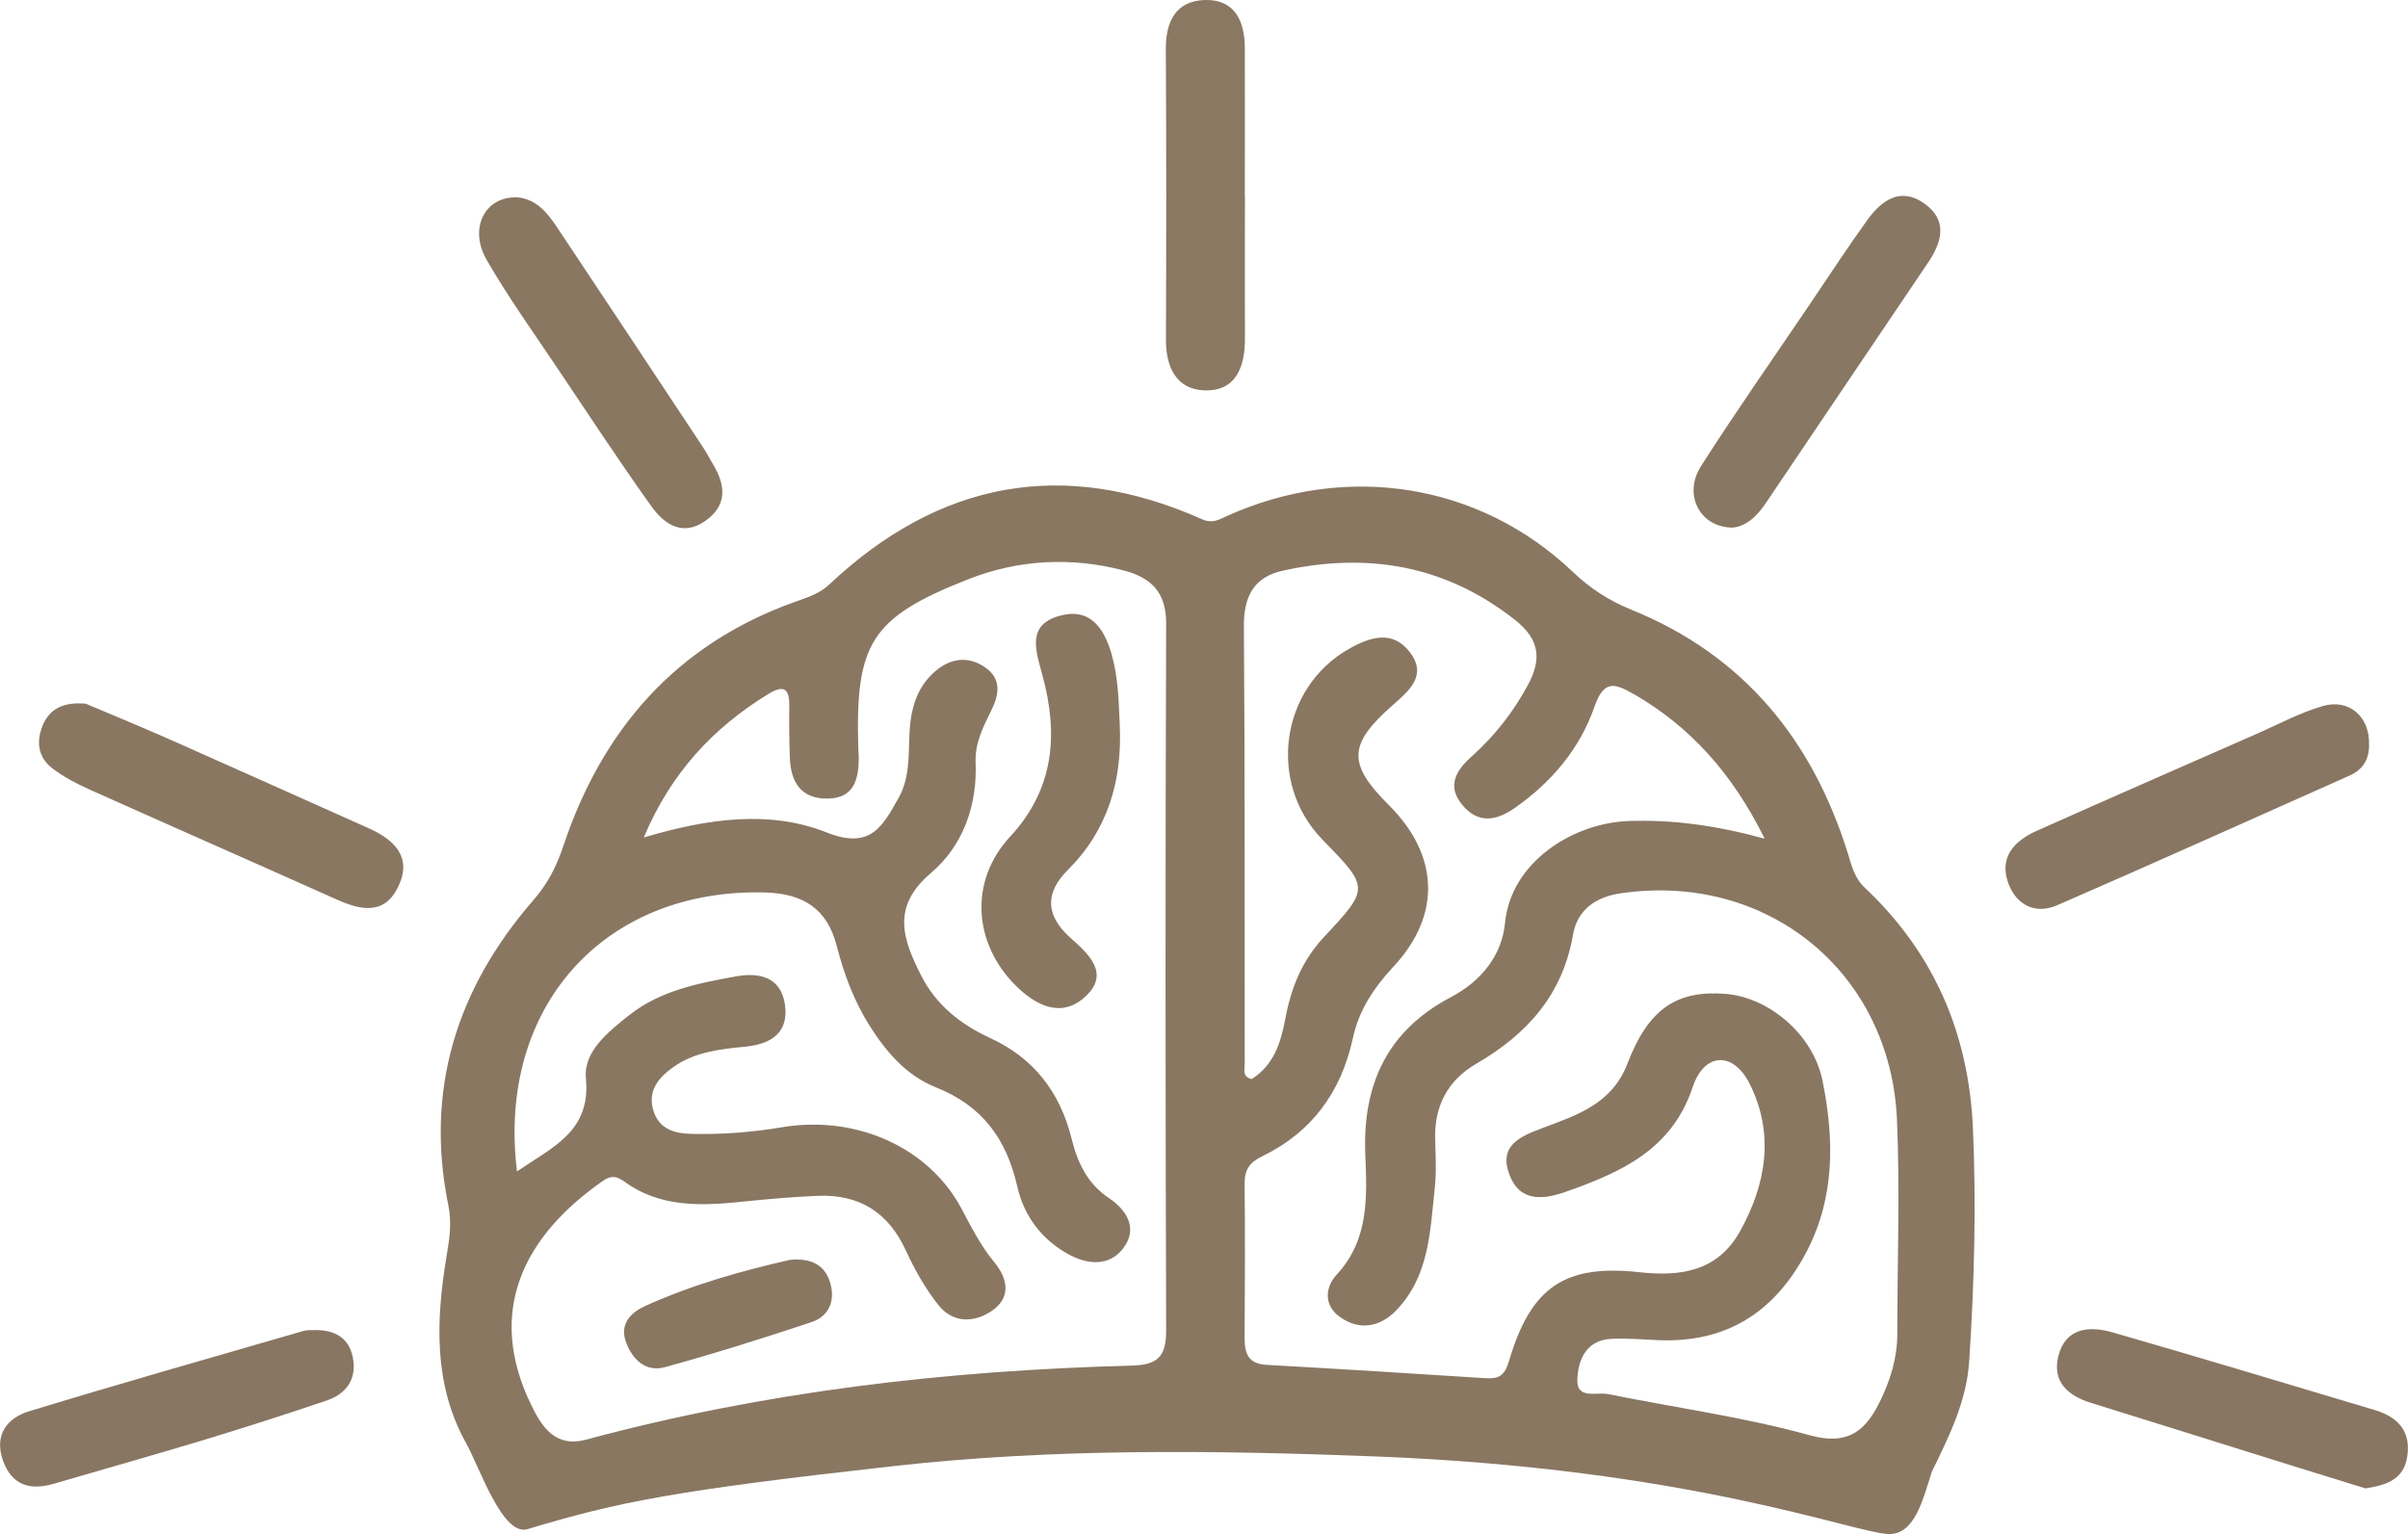 <?xml version="1.0" encoding="UTF-8"?><svg id="Layer_1" xmlns="http://www.w3.org/2000/svg" viewBox="0 0 226.46 144.3"><g id="Brain"><path id="Brain_w_Ground" d="M181.71,138.35c-.9,2.81-1.66,6.08-4.17,5.95-3.41-.18-18.75-6.17-48.31-7.3-15.08-.58-30.14-.77-45.16.91-20.81,2.32-25.95,3.38-34.45,5.93-2.35.71-4.44-5.65-5.82-8.15-3.04-5.5-2.8-11.5-1.81-17.48.27-1.61.52-3.16.18-4.79-2.23-10.92.78-20.44,7.98-28.73,1.34-1.54,2.18-3.15,2.83-5.11,3.67-11,10.65-18.98,21.77-22.96,1.16-.42,2.29-.74,3.26-1.66,10.31-9.69,21.98-11.92,35-6.13,1.02.45,1.58.07,2.35-.28,11.26-5.08,23.77-3.12,32.56,5.25,1.66,1.58,3.44,2.72,5.54,3.57,10.52,4.28,16.99,12.23,20.32,22.9.37,1.19.61,2.31,1.61,3.25,6.47,6.1,9.74,13.65,10.15,22.53.33,7.36.13,14.7-.35,22.04-.24,3.65-1.84,6.95-3.47,10.26ZM153.66,65.31c-1.8-1.05-2.82-1.39-3.71,1.17-1.37,3.95-4.03,7.1-7.5,9.53-1.78,1.24-3.48,1.48-4.95-.32-1.45-1.77-.55-3.24.89-4.52,2.16-1.93,3.91-4.16,5.29-6.71,1.31-2.42,1.15-4.29-1.19-6.14-6.56-5.17-13.88-6.39-21.84-4.64-2.71.59-3.69,2.41-3.67,5.22.11,13.71.06,27.43.08,41.14,0,.54-.25,1.28.66,1.46,2.09-1.32,2.74-3.44,3.16-5.68.53-2.87,1.57-5.46,3.61-7.65,4.33-4.63,4.3-4.66-.12-9.19-5.2-5.33-3.98-14.27,2.49-17.94,1.93-1.1,4.1-1.83,5.73.31,1.68,2.2-.1,3.65-1.62,4.99-4.19,3.68-4.26,5.51-.35,9.4,4.71,4.69,4.97,10.33.41,15.21-1.85,1.99-3.24,4.1-3.8,6.71-1.1,5.07-3.87,8.86-8.55,11.12-1.2.58-1.64,1.29-1.63,2.57.05,4.86.03,9.73,0,14.59,0,1.45.41,2.36,2.07,2.45,6.84.38,13.68.81,20.52,1.25,1.27.08,1.85-.16,2.28-1.63,2.06-7,5.31-9.11,12.33-8.33,3.83.42,7.29-.11,9.37-3.82,2.5-4.47,3.27-9.23.93-13.9-1.55-3.1-4.28-2.96-5.36.3-1.96,5.88-6.72,8-11.85,9.82-2.13.76-4.38,1.06-5.38-1.56-1.05-2.77.98-3.61,3.14-4.42,3.22-1.22,6.5-2.24,7.97-6.09,1.99-5.2,4.71-6.87,9.21-6.52,4.02.32,8.24,3.76,9.13,8.22,1.11,5.55,1.18,11.13-1.69,16.37-2.97,5.44-7.42,8.22-13.67,7.99-1.49-.06-2.99-.2-4.48-.13-2.42.1-3.18,2.02-3.23,3.88-.05,1.83,1.82,1.11,2.89,1.32,6.34,1.28,12.79,2.16,19,3.88,3.79,1.05,5.38-.68,6.67-3.39.9-1.89,1.53-3.94,1.53-6.11,0-6.73.26-13.47-.03-20.19-.61-13.94-12.28-23.34-26.03-21.29-2.36.35-4.04,1.59-4.44,3.9-.97,5.63-4.32,9.35-9.07,12.11-2.71,1.57-3.99,4-3.89,7.15.04,1.49.13,3.01-.03,4.49-.44,4.07-.51,8.3-3.59,11.53-1.56,1.64-3.52,1.98-5.37.64-1.45-1.05-1.41-2.73-.27-3.96,3.06-3.3,2.85-7.33,2.69-11.3-.27-6.6,2.08-11.66,8.05-14.8,2.85-1.5,4.79-3.91,5.09-6.98.56-5.76,6.43-9.42,11.66-9.59,4.13-.14,8.16.41,12.76,1.66-3.05-6.15-6.97-10.5-12.3-13.6ZM55.1,101.43c-.24-2.52,2.11-4.38,4.09-5.95,2.95-2.32,6.52-3,10.07-3.64,2.17-.39,4.16.09,4.55,2.6.41,2.67-1.24,3.78-3.74,4.02-2.35.23-4.75.49-6.75,1.92-1.36.97-2.45,2.21-1.87,4.1.53,1.72,1.96,2.14,3.53,2.18,2.87.07,5.71-.14,8.55-.62,7.02-1.18,13.82,1.91,16.88,7.63.94,1.76,1.82,3.52,3.11,5.08,1.26,1.52,1.59,3.3-.23,4.55-1.67,1.15-3.68,1.18-5.04-.54-1.22-1.54-2.22-3.31-3.05-5.11-1.65-3.6-4.37-5.32-8.28-5.16-2.24.09-4.47.28-6.7.51-4.01.42-7.99.7-11.5-1.85-.68-.49-1.21-.62-1.97-.1-7.5,5.2-11.11,12.32-6.76,21.18.97,1.98,2.23,3.98,5.15,3.19,16.79-4.53,33.94-6.51,51.28-6.96,2.41-.06,3.25-.81,3.25-3.26-.07-22.18-.08-44.37,0-66.55.01-2.97-1.45-4.33-3.99-4.99-4.98-1.3-9.95-1.02-14.68.85-9.12,3.6-10.58,6.02-10.28,15.93,0,.25.04.5.04.75,0,2.02-.36,3.88-2.9,3.93-2.52.05-3.5-1.55-3.58-3.85-.06-1.62-.07-3.24-.05-4.86.02-1.62-.5-2.03-1.97-1.13-5.2,3.19-9.16,7.42-11.72,13.5,5.99-1.78,11.83-2.61,17.21-.47,4.18,1.66,5.28-.66,6.74-3.22,1.02-1.78.96-3.83,1.03-5.83.08-2.29.56-4.47,2.38-6.07,1.47-1.29,3.16-1.53,4.78-.39,1.51,1.06,1.29,2.52.56,4-.77,1.56-1.56,3.07-1.49,4.93.17,4.08-1.21,7.86-4.22,10.41-3.73,3.17-2.62,6.22-.92,9.59,1.41,2.8,3.72,4.63,6.5,5.91,4.14,1.9,6.6,5.14,7.68,9.52.55,2.22,1.48,4.19,3.5,5.54,1.73,1.16,2.75,2.91,1.32,4.75-1.3,1.69-3.33,1.52-5.12.54-2.54-1.39-4.2-3.63-4.82-6.38-1.01-4.47-3.3-7.6-7.66-9.33-2.72-1.08-4.63-3.27-6.2-5.75-1.49-2.34-2.43-4.88-3.12-7.55-.9-3.5-3.14-4.94-6.81-5.03-15.05-.37-25.16,10.76-23.26,26.24,3.39-2.31,6.97-3.78,6.48-8.77ZM104.57,61.63c-.74-2.62-2.09-4.51-4.97-3.69-3.04.87-2.2,3.25-1.58,5.52,1.52,5.56,1.17,10.73-3.04,15.26-3.82,4.12-3.48,9.98.54,13.99,1.94,1.93,4.34,3.09,6.56,1.03,2.35-2.18.28-4.01-1.41-5.52-2.32-2.08-2.45-4.18-.25-6.38,3.77-3.76,5.12-8.39,4.89-13.59-.1-2.22-.13-4.43-.75-6.63ZM60.57,122.91c-1.34.61-2.27,1.71-1.72,3.28.58,1.64,1.83,2.92,3.67,2.42,4.65-1.28,9.25-2.72,13.82-4.25,1.61-.54,2.22-1.99,1.75-3.64-.46-1.63-1.66-2.4-3.78-2.21-4.46,1.01-9.23,2.33-13.76,4.4Z" fill="#897762"/><g id="rays"><path d="M117.08,18.37c0,4.49-.02,8.97,0,13.46.01,2.67-.83,4.99-3.81,4.89-2.63-.09-3.63-2.17-3.62-4.77.04-9.1.04-18.2-.01-27.29-.02-2.62.93-4.58,3.67-4.66,2.82-.08,3.75,1.99,3.76,4.53.01,4.61,0,9.22,0,13.83,0,0,0,0,.01,0Z" fill="#8a7863"/><path d="M8.05,66.19c2.55,1.08,5.42,2.26,8.26,3.52,6.14,2.72,12.27,5.48,18.4,8.22,2.44,1.09,4.09,2.76,2.71,5.54-1.31,2.65-3.54,2.14-5.79,1.13-7.72-3.46-15.47-6.86-23.19-10.32-1.24-.56-2.48-1.2-3.55-2.03-1.34-1.04-1.5-2.56-.85-4.07.67-1.56,1.98-2.15,4-1.99Z" fill="#897762"/><path d="M222.8,69.99c.03,1.38-.53,2.38-1.82,2.96-9.17,4.08-18.32,8.21-27.53,12.21-2.01.87-3.79-.01-4.55-2-.95-2.47.5-4.05,2.63-5,6.9-3.08,13.83-6.11,20.75-9.15,2.04-.9,4.03-1.97,6.15-2.59,2.49-.73,4.42,1,4.37,3.57Z" fill="#887662"/><path d="M48.65,18.56c1.81.18,2.82,1.45,3.73,2.81,4.61,6.91,9.19,13.84,13.78,20.77.34.52.62,1.08.94,1.61,1.16,1.95,1.27,3.81-.74,5.23-2.15,1.53-3.89.34-5.1-1.35-3.1-4.34-6.02-8.8-8.99-13.22-2.21-3.3-4.53-6.53-6.5-9.96-1.74-3.02-.12-6.02,2.89-5.88Z" fill="#897762"/><path d="M162.83,49.63c-3.02-.09-4.54-3.15-2.86-5.78,3.27-5.12,6.77-10.11,10.18-15.15,1.81-2.67,3.57-5.38,5.46-8,1.34-1.86,3.13-3.15,5.37-1.55,2.2,1.57,1.68,3.58.34,5.56-5.08,7.51-10.14,15.04-15.21,22.55-.86,1.28-1.89,2.31-3.29,2.38Z" fill="#887762"/><path d="M29.2,125.13c2.3-.14,3.61.73,3.98,2.55.4,1.98-.56,3.43-2.45,4.06-3.76,1.28-7.55,2.49-11.35,3.65-4.75,1.44-9.54,2.78-14.31,4.18-2.25.66-3.96.15-4.79-2.18-.85-2.4.37-4,2.47-4.64,8.55-2.61,17.16-5.05,25.75-7.54.35-.1.74-.09.7-.08Z" fill="#887662"/><path d="M222.46,140.01c-2.14-.66-4.39-1.35-6.63-2.05-6.4-2-12.8-4.01-19.2-6-2.16-.67-3.64-1.99-3.06-4.36.65-2.7,2.9-2.9,5.09-2.27,8.23,2.37,16.43,4.85,24.64,7.3,2.17.65,3.46,1.96,3.09,4.38-.32,2.15-1.92,2.69-3.93,3Z" fill="#887662"/></g></g></svg>